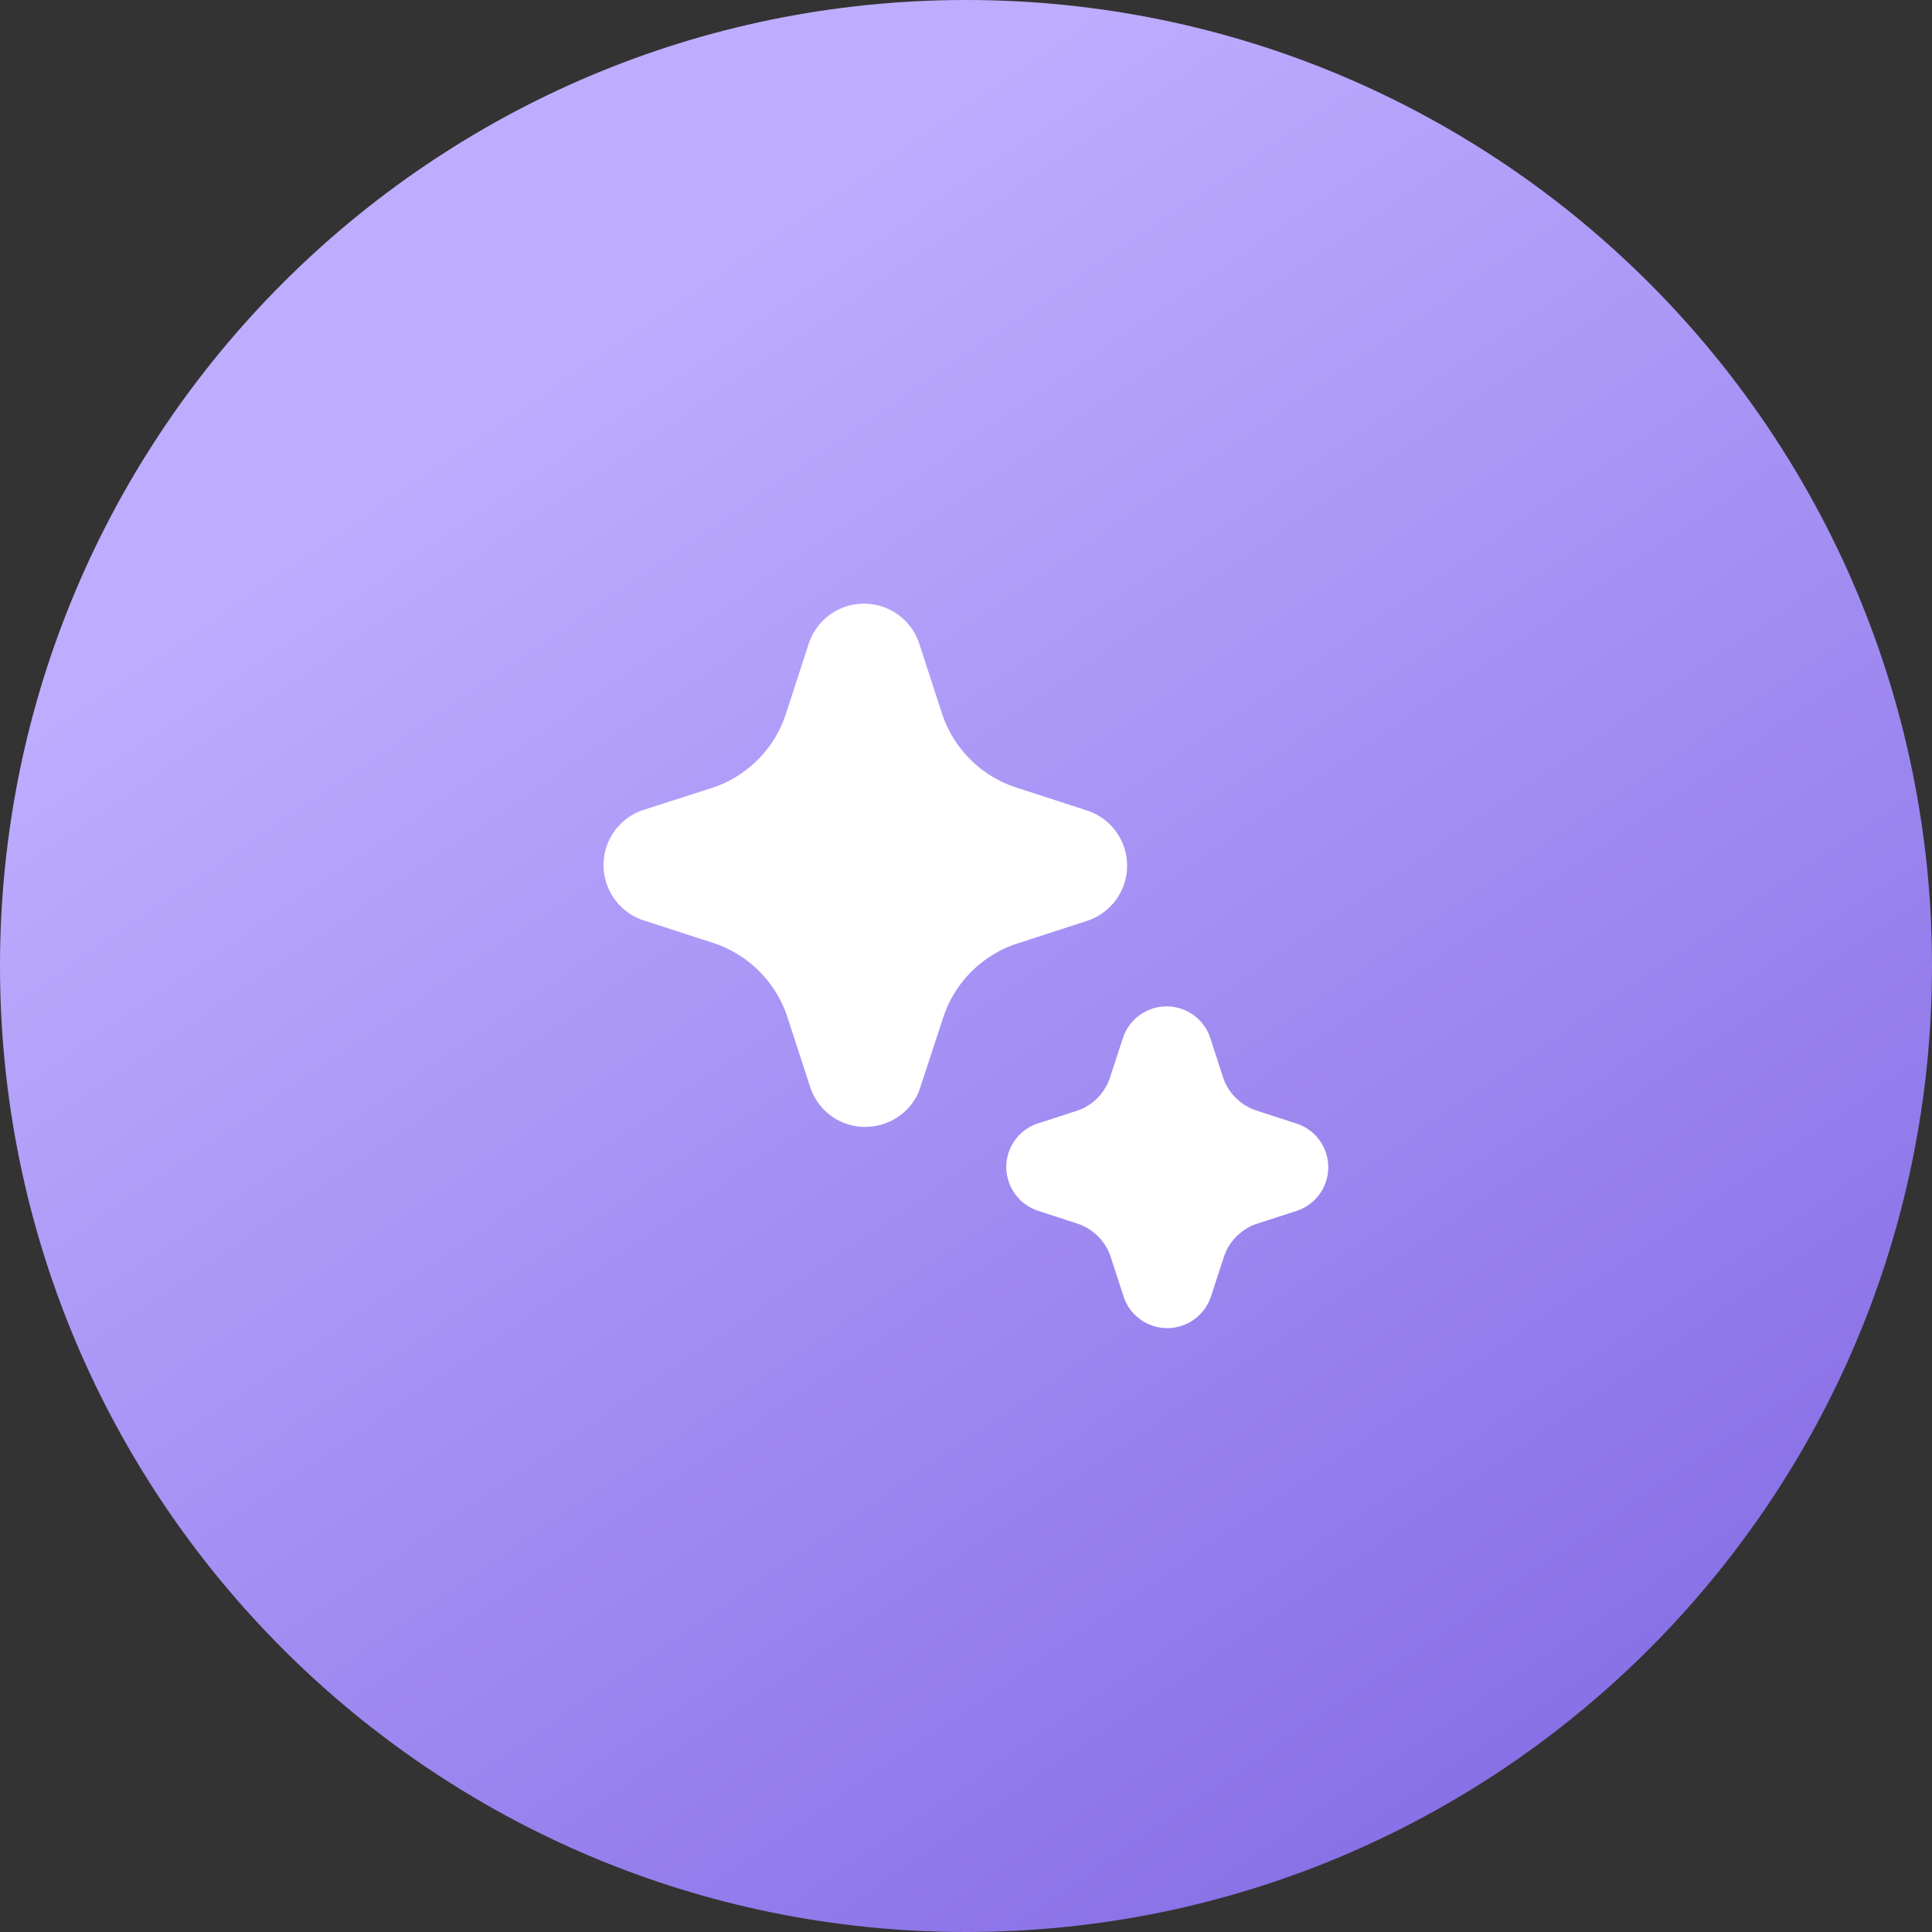 <svg xmlns="http://www.w3.org/2000/svg" width="48" height="48" fill="none" xmlns:v="https://vecta.io/nano"><rect width="100%" height="100%" fill="#333333" stroke="none"/><g clip-path="url(#B)"><path d="M24 48c13.255 0 24-10.745 24-24S37.255 0 24 0 0 10.745 0 24s10.745 24 24 24z" fill="url(#A)"/><path d="M20.665 27.735a1.44 1.44 0 0 0 .836.264v-.004a1.44 1.44 0 0 0 1.327-.872l.613-1.864a2.87 2.87 0 0 1 1.817-1.812l1.778-.578a1.44 1.44 0 0 0 .708-.538c.174-.249.264-.547.258-.851a1.44 1.44 0 0 0-1.019-1.351l-1.755-.57a2.88 2.88 0 0 1-1.822-1.823l-.578-1.777c-.101-.283-.287-.528-.533-.7s-.54-.263-.84-.261-.593.098-.836.274-.426.424-.522.708l-.583 1.792a2.88 2.88 0 0 1-1.77 1.786l-1.777.57c-.285.099-.532.284-.707.531s-.267.541-.265.843.098.595.276.84.427.427.713.522l1.754.569a2.89 2.89 0 0 1 1.822 1.826l.578 1.775c.099.283.283.528.527.701zm7.667 5.046a1.12 1.12 0 0 1-.41-.55l-.328-1.006a1.3 1.3 0 0 0-.821-.823l-.991-.323a1.15 1.15 0 0 1-.781-1.083 1.14 1.14 0 0 1 .771-1.08l1.006-.326a1.3 1.3 0 0 0 .8-.82l.324-.991c.076-.224.22-.419.412-.558s.422-.215.659-.217.469.069.663.204.342.327.423.55l.329 1.014a1.3 1.3 0 0 0 .82.816l.992.323a1.14 1.14 0 0 1 .8 1.068 1.14 1.14 0 0 1-.761 1.097l-1.014.329a1.3 1.3 0 0 0-.818.822l-.322.989c-.078.23-.226.43-.425.57a1.14 1.14 0 0 1-1.328-.005z" fill="#fff"/></g><defs><linearGradient id="A" x1="12.778" y1="9.241" x2="39.224" y2="48" gradientUnits="userSpaceOnUse"><stop stop-color="#beadff"/><stop offset="1" stop-color="#836ae4"/></linearGradient><clipPath id="B"><path fill="#fff" d="M0 0h48v48H0z"/></clipPath></defs></svg>